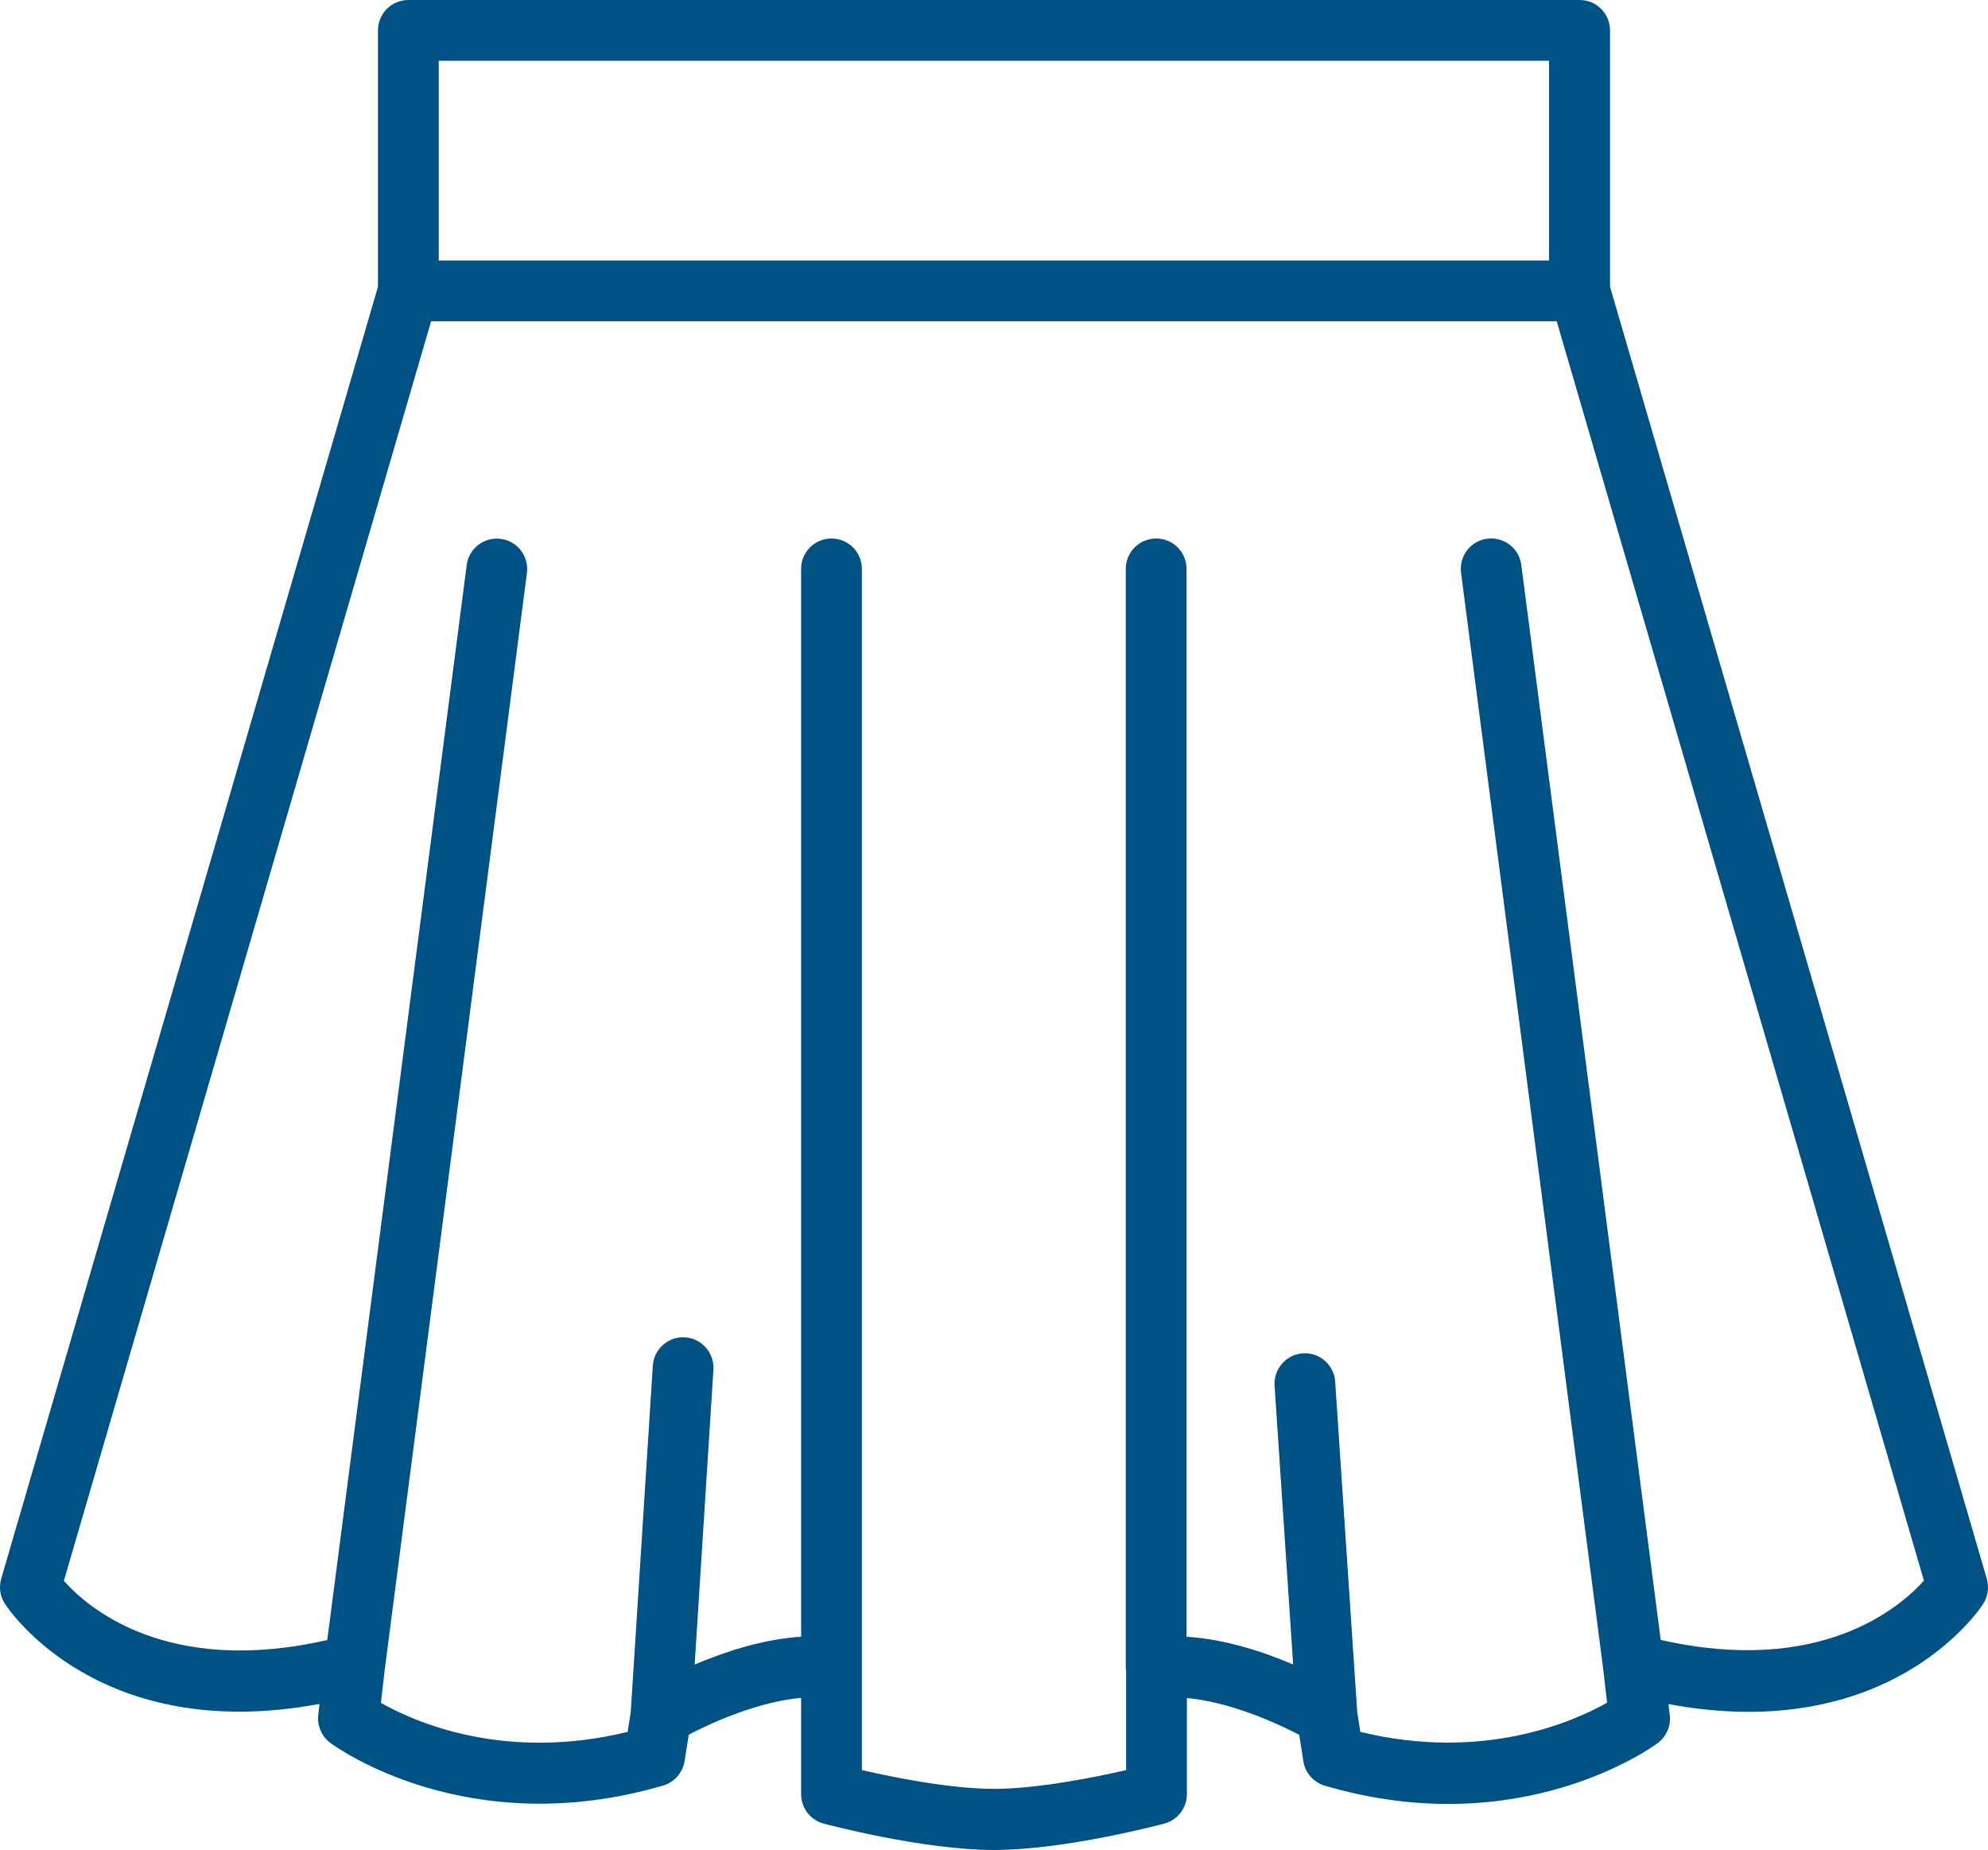<?xml version="1.0" encoding="UTF-8"?>
<svg id="Layer_2" data-name="Layer 2" xmlns="http://www.w3.org/2000/svg" viewBox="0 0 114.5 106.52">
  <defs>
    <style>
      .cls-1 {
        fill: #005284;
      }
    </style>
  </defs>
  <g id="OUTLINE">
    <path class="cls-1" d="m114.43,90.91l-21.7-74.4v-4.85s0-.02,0-.03V1.75c0-.97-.78-1.75-1.75-1.75H23.52c-.97,0-1.75.78-1.75,1.75v9.88s0,.02,0,.03v4.85L.07,90.91c-.14.49-.07,1.01.21,1.44.23.35,5.42,8.13,18.12,5.77l-.07.63c-.07.62.19,1.23.69,1.61.32.24,7.92,5.75,19.17,2.46.65-.19,1.13-.74,1.24-1.41l.24-1.52c1.46-.77,4.1-1.91,6.47-2.12v5.55c0,.79.53,1.49,1.3,1.69.23.06,5.72,1.52,9.81,1.52s9.58-1.46,9.81-1.52c.76-.2,1.3-.9,1.3-1.69v-5.54c2.37.21,5,1.35,6.47,2.12l.24,1.52c.1.67.59,1.22,1.24,1.41,11.25,3.3,18.85-2.22,19.17-2.46.5-.37.77-.99.69-1.61l-.07-.63c12.7,2.36,17.9-5.42,18.12-5.77.28-.43.35-.95.21-1.44ZM25.27,3.5h63.95v11.5H25.27V3.5Zm70.38,90.93l-8.03-61.9c-.12-.96-1-1.63-1.96-1.51-.96.12-1.63,1-1.51,1.96l8.18,63.07s0,0,0,0l.23,2c-1.93,1.09-7.13,3.4-14.21,1.68l-.18-1.15-1.27-19.02c-.06-.96-.91-1.7-1.86-1.63-.96.06-1.69.9-1.63,1.86l1.07,16.06c-1.68-.72-3.91-1.46-6.14-1.6v-61.49c0-.97-.78-1.75-1.75-1.75s-1.75.78-1.75,1.75v63.27c0,.07.01.13.02.19v5.71c-1.79.41-5.08,1.08-7.61,1.08s-5.82-.67-7.61-1.08v-5.9s0,0,0,0c0,0,0,0,0,0v-63.27c0-.97-.78-1.75-1.75-1.75s-1.75.78-1.75,1.75v61.49c-2.23.14-4.45.89-6.13,1.6l1.08-16.98c.06-.96-.67-1.8-1.63-1.86-.95-.07-1.8.67-1.86,1.63l-1.27,19.93-.18,1.16c-7.11,1.73-12.28-.58-14.21-1.67l.23-2s0,0,0,0l8.18-63.07c.12-.96-.55-1.84-1.51-1.96-.96-.12-1.84.55-1.96,1.51l-8.03,61.9c-9.22,2.1-13.79-1.85-15.17-3.41L24.83,18.5h64.83l21.15,72.52c-1.38,1.54-5.97,5.5-15.17,3.41Z"/>
  </g>
</svg>